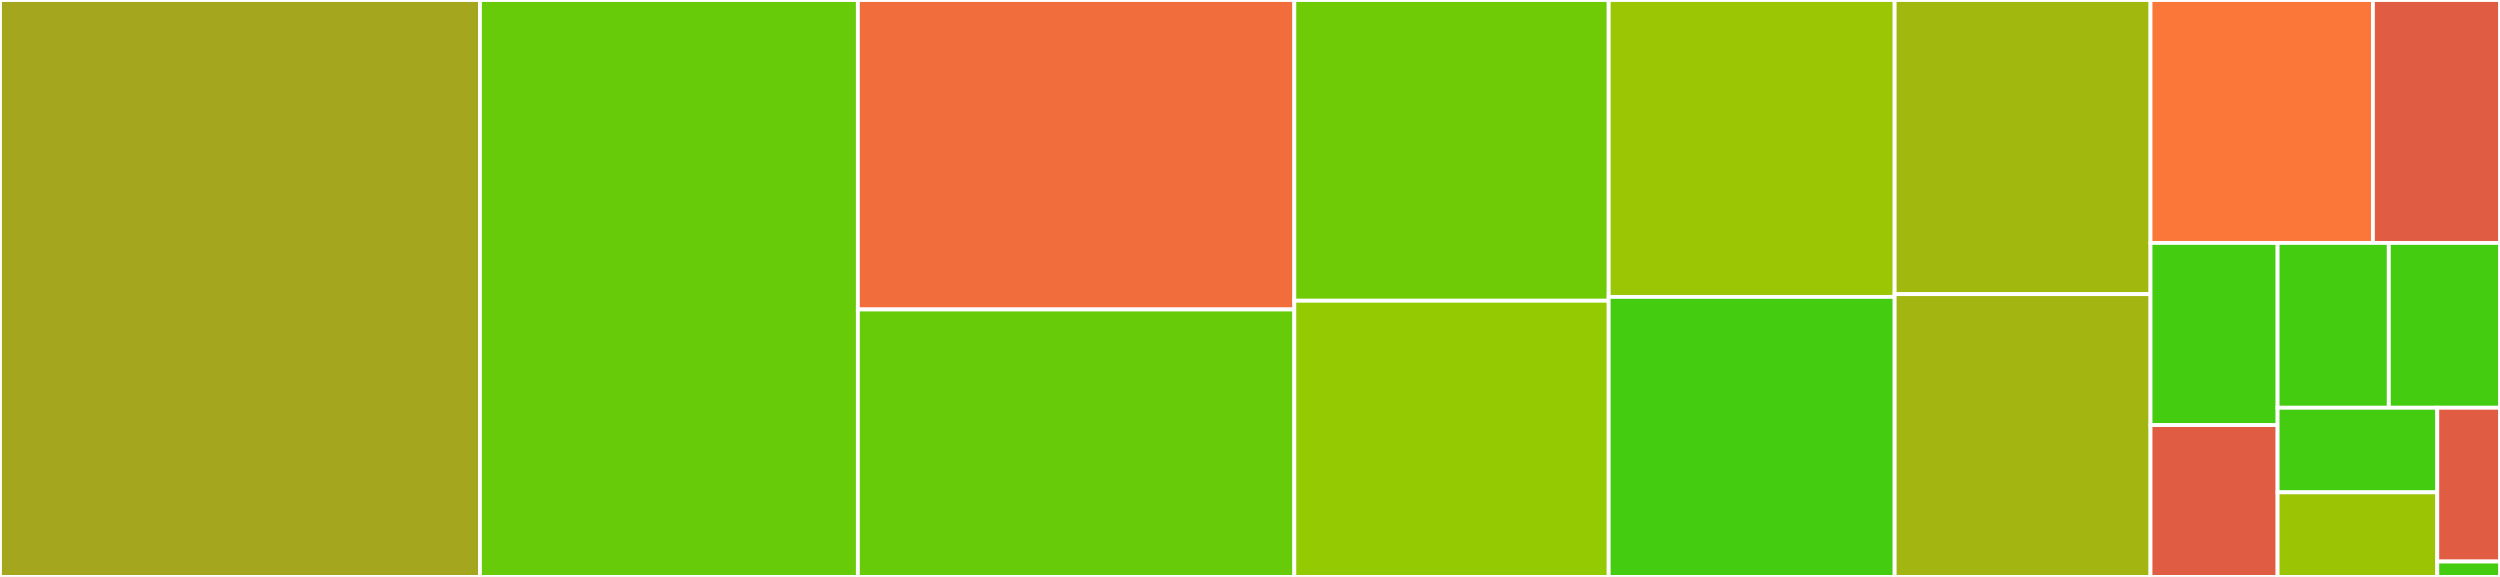 <svg baseProfile="full" width="650" height="150" viewBox="0 0 650 150" version="1.1"
xmlns="http://www.w3.org/2000/svg" xmlns:ev="http://www.w3.org/2001/xml-events"
xmlns:xlink="http://www.w3.org/1999/xlink">

<rect x="0" y="0" width="650" height="150" fill="#333333" stroke="none"/>

<style>rect.s{mask:url(#mask);}</style>
<defs>
  <pattern id="white" width="4" height="4" patternUnits="userSpaceOnUse" patternTransform="rotate(45)">
    <rect width="2" height="2" transform="translate(0,0)" fill="white"></rect>
  </pattern>
  <mask id="mask">
    <rect x="0" y="0" width="100%" height="100%" fill="url(#white)"></rect>
  </mask>
</defs>

<rect x="0" y="0" width="124.783" height="150.0" fill="#a4a61d" stroke="white" stroke-width="1" class=" tooltipped" data-content="pixelfunc.jl"><title>pixelfunc.jl</title></rect>
<rect x="124.783" y="0" width="98.261" height="150.0" fill="#68cb09" stroke="white" stroke-width="1" class=" tooltipped" data-content="alm.jl"><title>alm.jl</title></rect>
<rect x="223.043" y="0" width="113.478" height="80.46" fill="#f26d3c" stroke="white" stroke-width="1" class=" tooltipped" data-content="projections.jl"><title>projections.jl</title></rect>
<rect x="223.043" y="80.46" width="113.478" height="69.54" fill="#68cb09" stroke="white" stroke-width="1" class=" tooltipped" data-content="sphtfunc.jl"><title>sphtfunc.jl</title></rect>
<rect x="336.522" y="0" width="81.739" height="78.191" fill="#70cb07" stroke="white" stroke-width="1" class=" tooltipped" data-content="query.jl"><title>query.jl</title></rect>
<rect x="336.522" y="78.191" width="81.739" height="71.809" fill="#93ca01" stroke="white" stroke-width="1" class=" tooltipped" data-content="xyf.jl"><title>xyf.jl</title></rect>
<rect x="418.261" y="0" width="74.348" height="77.193" fill="#9ac603" stroke="white" stroke-width="1" class=" tooltipped" data-content="cl.jl"><title>cl.jl</title></rect>
<rect x="418.261" y="77.193" width="74.348" height="72.807" fill="#4c1" stroke="white" stroke-width="1" class=" tooltipped" data-content="interp.jl"><title>interp.jl</title></rect>
<rect x="492.609" y="0" width="66.522" height="76.471" fill="#a1b90e" stroke="white" stroke-width="1" class=" tooltipped" data-content="map_pixelfunc.jl"><title>map_pixelfunc.jl</title></rect>
<rect x="492.609" y="76.471" width="66.522" height="73.529" fill="#a2b511" stroke="white" stroke-width="1" class=" tooltipped" data-content="map_io.jl"><title>map_io.jl</title></rect>
<rect x="559.13" y="0" width="57.826" height="63.158" fill="#fa7739" stroke="white" stroke-width="1" class=" tooltipped" data-content="weights.jl"><title>weights.jl</title></rect>
<rect x="616.957" y="0" width="33.043" height="63.158" fill="#e05d44" stroke="white" stroke-width="1" class=" tooltipped" data-content="map.jl"><title>map.jl</title></rect>
<rect x="559.13" y="63.158" width="33.043" height="47.368" fill="#4c1" stroke="white" stroke-width="1" class=" tooltipped" data-content="mapmaking.jl"><title>mapmaking.jl</title></rect>
<rect x="559.13" y="110.526" width="33.043" height="39.474" fill="#e05d44" stroke="white" stroke-width="1" class=" tooltipped" data-content="pixelwindow.jl"><title>pixelwindow.jl</title></rect>
<rect x="592.174" y="63.158" width="28.913" height="42.857" fill="#4c1" stroke="white" stroke-width="1" class=" tooltipped" data-content="math.jl"><title>math.jl</title></rect>
<rect x="621.087" y="63.158" width="28.913" height="42.857" fill="#4c1" stroke="white" stroke-width="1" class=" tooltipped" data-content="nside.jl"><title>nside.jl</title></rect>
<rect x="592.174" y="106.015" width="41.516" height="21.992" fill="#4c1" stroke="white" stroke-width="1" class=" tooltipped" data-content="polarizedmap.jl"><title>polarizedmap.jl</title></rect>
<rect x="592.174" y="128.008" width="41.516" height="21.992" fill="#9bc405" stroke="white" stroke-width="1" class=" tooltipped" data-content="resolution.jl"><title>resolution.jl</title></rect>
<rect x="633.69" y="106.015" width="16.31" height="39.986" fill="#e05d44" stroke="white" stroke-width="1" class=" tooltipped" data-content="conformables.jl"><title>conformables.jl</title></rect>
<rect x="633.69" y="146.001" width="16.31" height="3.999" fill="#4c1" stroke="white" stroke-width="1" class=" tooltipped" data-content="Healpix.jl"><title>Healpix.jl</title></rect>
</svg>